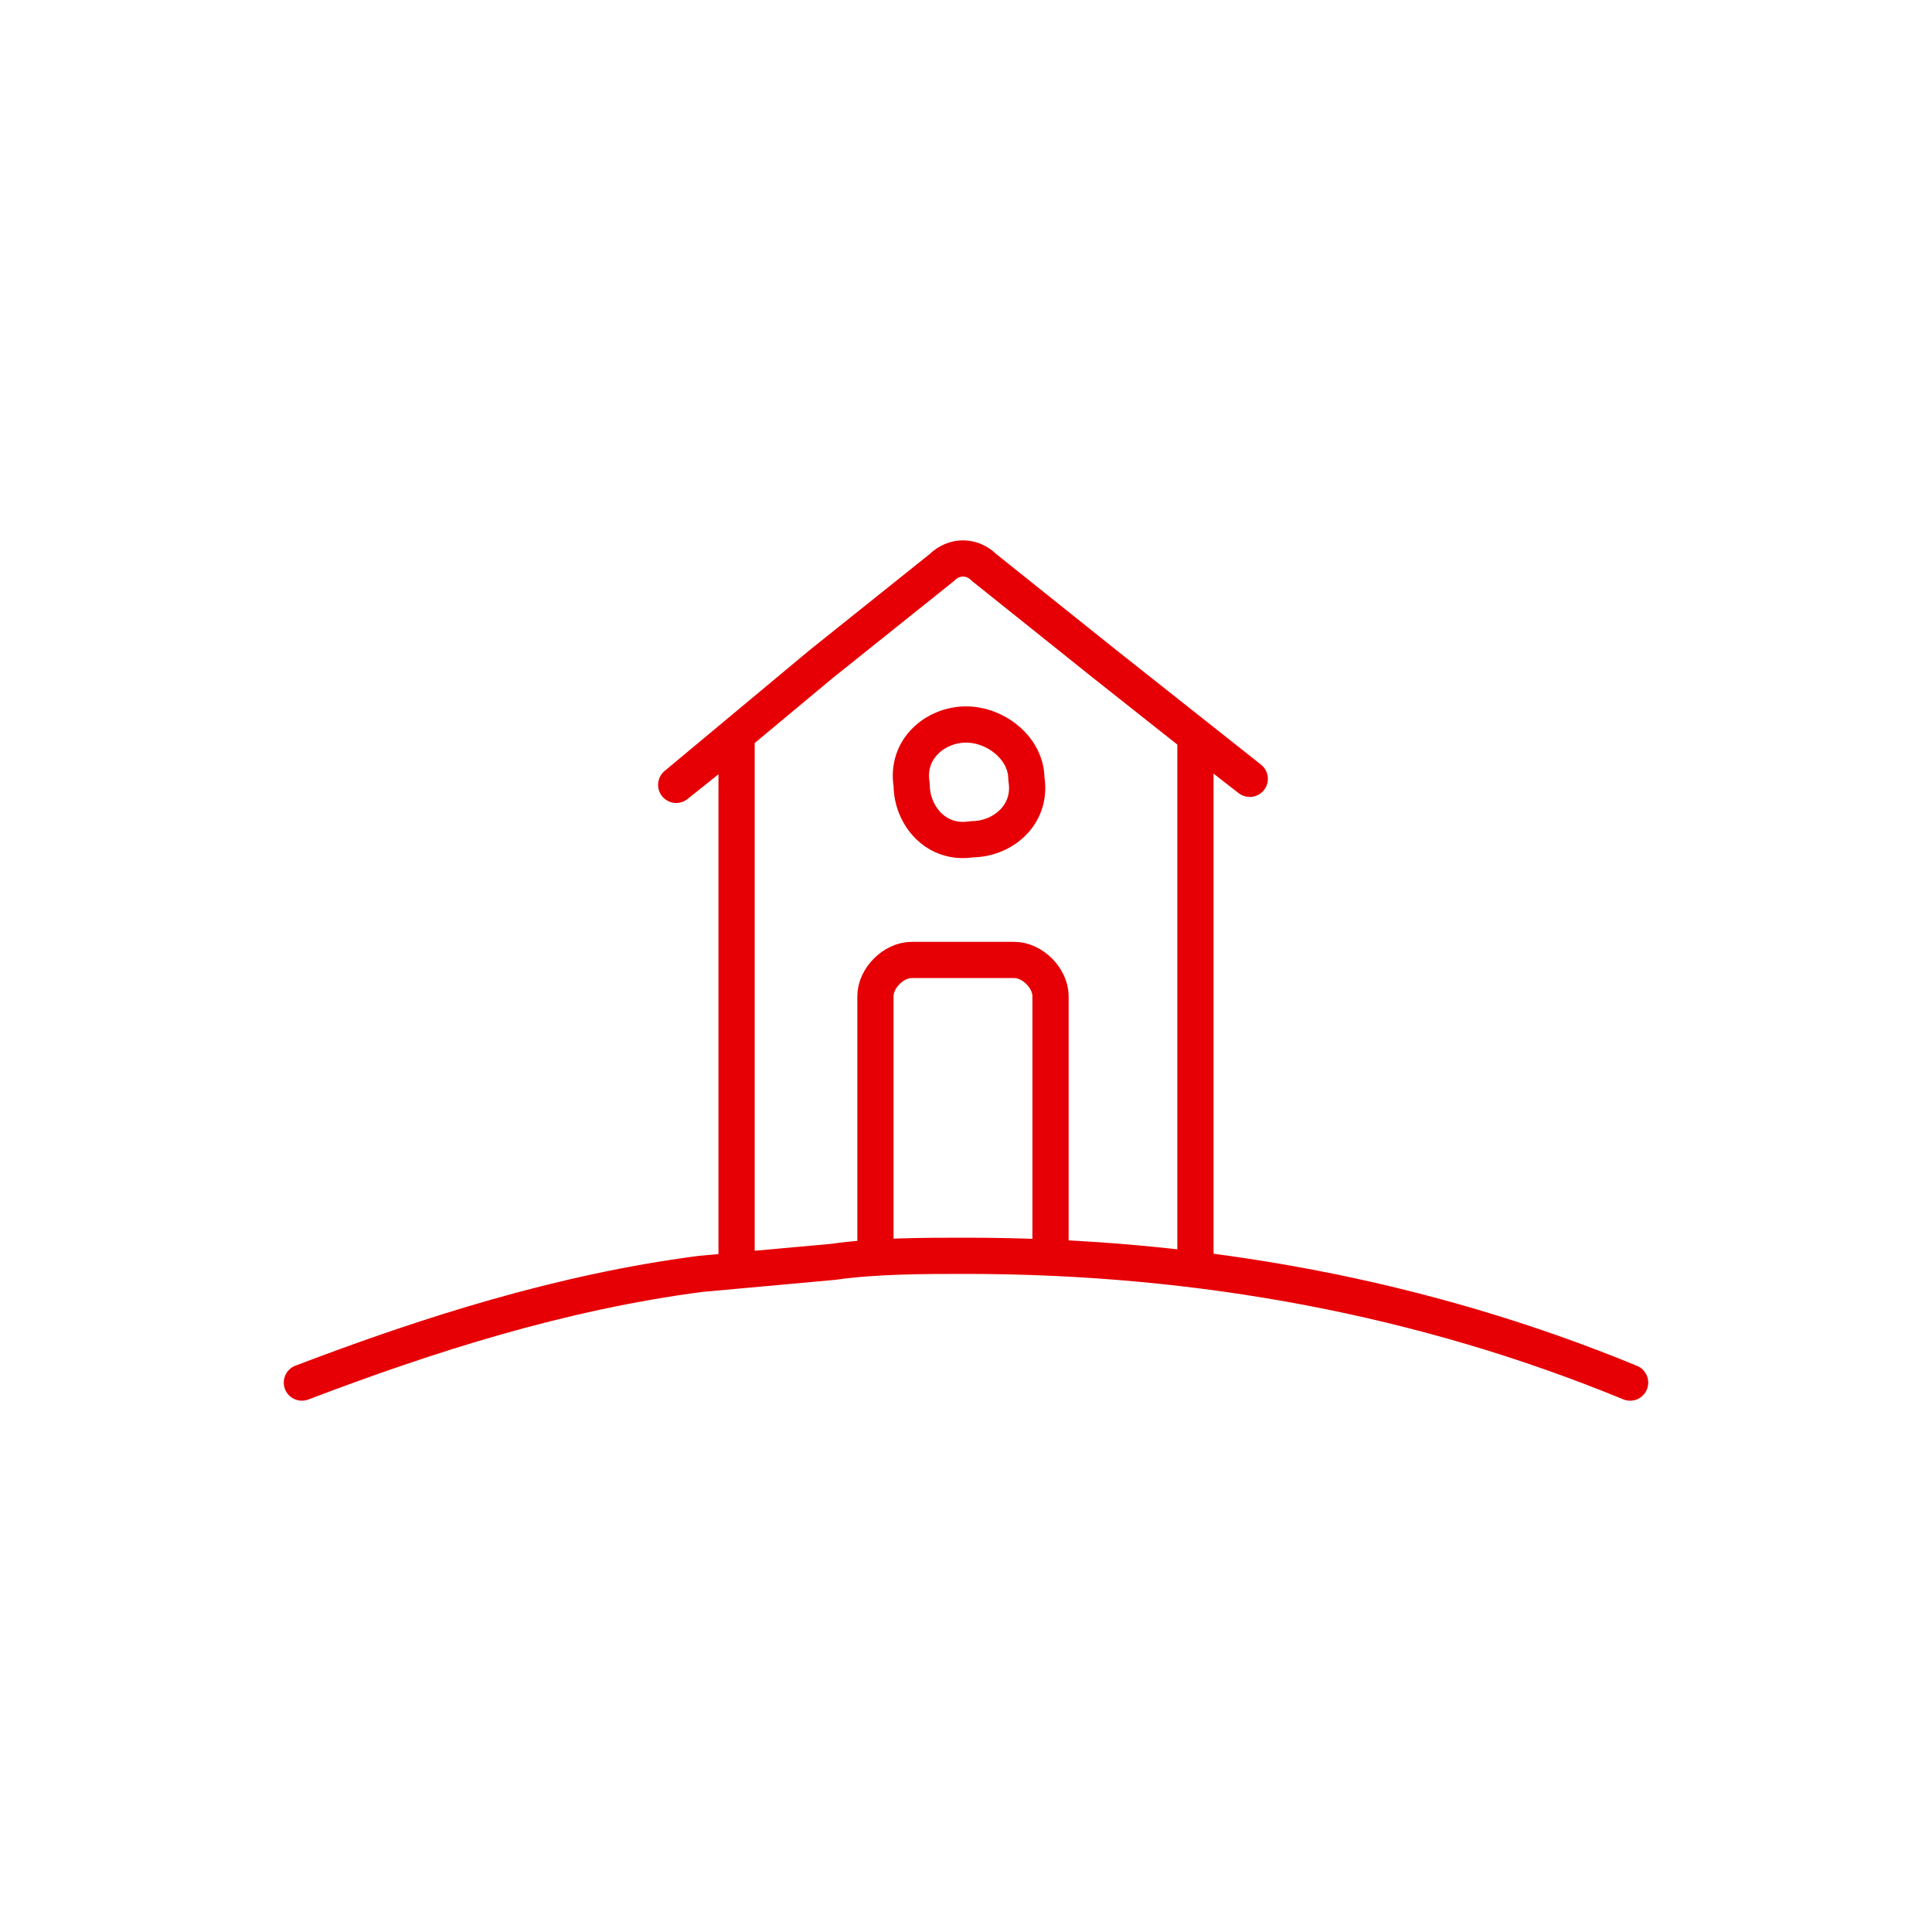 <?xml version="1.0" encoding="utf-8"?>
<!-- Generator: Adobe Illustrator 25.1.0, SVG Export Plug-In . SVG Version: 6.00 Build 0)  -->
<svg version="1.1" xmlns="http://www.w3.org/2000/svg" xmlns:xlink="http://www.w3.org/1999/xlink" x="0px" y="0px"
	 viewBox="0 0 32 32" enable-background="new 0 0 32 32" xml:space="preserve">
<g id="Ebene_1" display="none">
	
		<rect x="1" y="1" display="inline" fill="none" stroke="#FF0000" stroke-width="2" stroke-miterlimit="10" width="30" height="30"/>
</g>
<g id="Ebene_2">
	<path fill="none" stroke="#E60005" stroke-width="0.6" stroke-linecap="round" stroke-linejoin="round" stroke-miterlimit="30" d="
		M16,12c-0.5,0-1,0.4-0.9,1c0,0.5,0.4,1,1,0.9c0.5,0,1-0.4,0.9-1C17,12.4,16.5,12,16,12z M17.4,20.6l0-4.1c0-0.3-0.3-0.6-0.6-0.6
		l-1.7,0c-0.3,0-0.6,0.3-0.6,0.6l0,4.2 M19.8,20.9l0-8.7l0.9,0.7l-2.4-1.9l-2-1.6c-0.2-0.2-0.5-0.2-0.7,0l-2,1.6L11.2,13l1-0.8
		l0,8.7 M5,22.9c2.1-0.8,4.3-1.5,6.6-1.8l2.2-0.2c0.7-0.1,1.5-0.1,2.2-0.1c3.9,0,7.6,0.7,11,2.1"/>
</g>
</svg>
